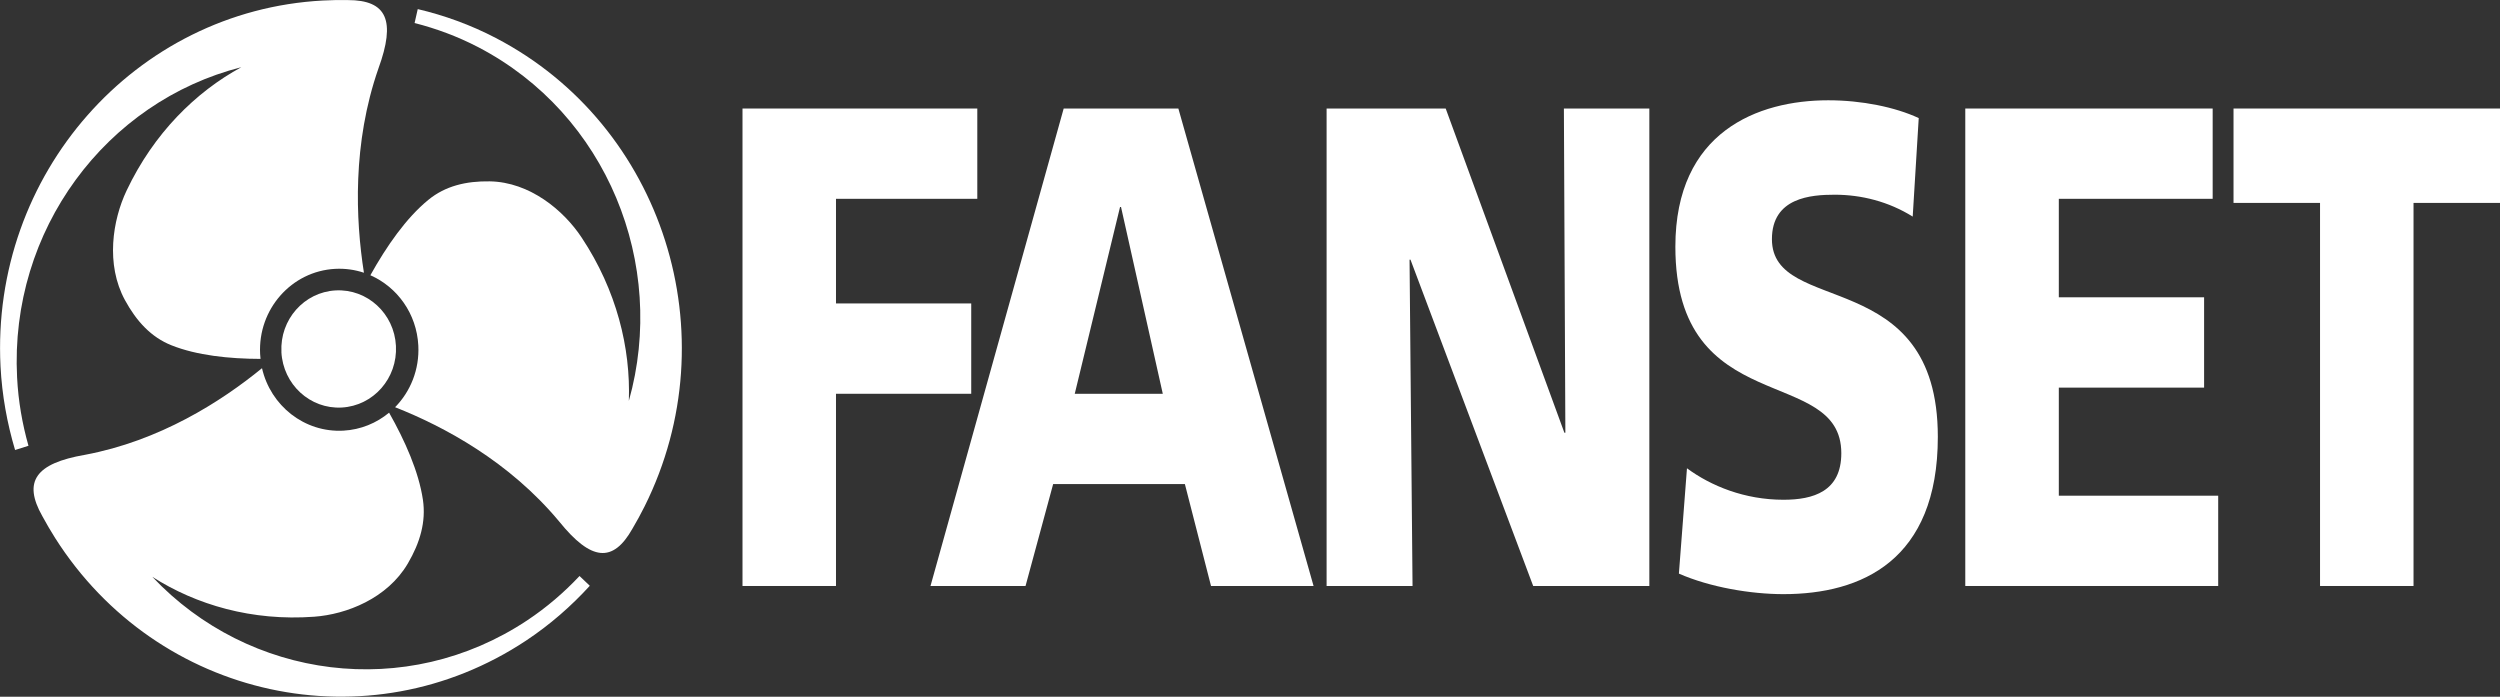 <svg width="61" height="17" viewBox="0 0 61 17" fill="none" xmlns="http://www.w3.org/2000/svg">
<rect x="0" y="0" width="61" height="17" fill="#333333" stroke="none"/>
<path fill-rule="evenodd" clip-rule="evenodd" d="M23.846 4.851V2.648H18.117V14.298H20.398V9.608H23.698V7.404H20.398V4.851H23.846Z" fill="white"/>
<path fill-rule="evenodd" clip-rule="evenodd" d="M28.372 9.608H26.224L27.329 5.051H27.353L28.372 9.608ZM32.051 14.298L28.752 2.648H25.954L22.704 14.298H25.023L25.697 11.811H28.911L29.549 14.298H32.051Z" fill="white"/>
<path fill-rule="evenodd" clip-rule="evenodd" d="M40.244 14.298V2.648H38.159L38.195 10.559H38.171L35.275 2.648H32.369V14.298H34.466L34.393 6.336H34.416L37.41 14.298H40.244Z" fill="white"/>
<path fill-rule="evenodd" clip-rule="evenodd" d="M47.283 10.659C47.283 6.453 43.235 7.721 43.235 5.836C43.235 4.818 44.192 4.751 44.768 4.751C45.419 4.751 46.081 4.918 46.67 5.285L46.817 2.881C46.241 2.614 45.431 2.447 44.609 2.447C42.891 2.447 40.879 3.215 40.879 6.019C40.879 10.258 44.928 8.889 44.928 11.059C44.928 11.994 44.241 12.194 43.517 12.194C42.572 12.194 41.751 11.86 41.162 11.426L40.965 13.996C41.726 14.33 42.72 14.497 43.517 14.497C45.419 14.497 47.283 13.679 47.283 10.659V10.659Z" fill="white"/>
<path fill-rule="evenodd" clip-rule="evenodd" d="M54.124 14.298V12.095H50.235V9.458H53.78V7.254H50.235V4.851H53.989V2.648H47.953V14.298H54.124Z" fill="white"/>
<path fill-rule="evenodd" clip-rule="evenodd" d="M61 4.951V2.648H54.498V4.951H56.609V14.298H58.89V4.951H61Z" fill="white"/>
<path fill-rule="evenodd" clip-rule="evenodd" d="M0.695 10.877L0.368 10.98C0.175 10.331 0.049 9.648 0.013 8.94C-0.227 4.255 3.293 0.258 7.875 0.013C8.085 0.002 8.281 -0.002 8.487 0.002C9.444 0.002 9.659 0.504 9.234 1.67C8.596 3.5 8.675 5.352 8.88 6.655C8.659 6.581 8.422 6.547 8.177 6.56C7.111 6.617 6.291 7.547 6.347 8.638L6.357 8.757C5.588 8.755 4.802 8.672 4.183 8.425C3.686 8.227 3.329 7.837 3.049 7.323C2.575 6.453 2.745 5.374 3.09 4.648C3.754 3.25 4.775 2.245 5.889 1.639C2.592 2.477 0.231 5.61 0.417 9.209C0.446 9.786 0.544 10.345 0.695 10.878V10.877Z" fill="white"/>
<path fill-rule="evenodd" clip-rule="evenodd" d="M14.141 14.055L14.391 14.293C13.939 14.789 13.422 15.241 12.84 15.628C8.992 18.183 3.847 17.065 1.347 13.13C1.234 12.951 1.133 12.778 1.033 12.594C0.553 11.747 0.871 11.305 2.071 11.098C3.893 10.757 5.391 9.803 6.393 8.984C6.601 9.899 7.427 10.559 8.378 10.508C8.802 10.485 9.188 10.323 9.494 10.069C9.885 10.76 10.217 11.51 10.319 12.193C10.399 12.731 10.248 13.243 9.952 13.748C9.452 14.602 8.453 14.991 7.666 15.048C6.149 15.159 4.788 14.759 3.717 14.075C6.076 16.575 9.91 17.099 12.865 15.136C13.34 14.82 13.765 14.454 14.141 14.054V14.055Z" fill="white"/>
<path fill-rule="evenodd" clip-rule="evenodd" d="M10.116 0.562L10.193 0.222C10.839 0.374 11.481 0.605 12.098 0.927C16.187 3.057 17.813 8.172 15.73 12.352C15.634 12.543 15.539 12.719 15.432 12.899C14.954 13.747 14.421 13.686 13.646 12.727C12.428 11.263 10.842 10.41 9.64 9.936C10.016 9.553 10.237 9.015 10.207 8.431C10.167 7.653 9.693 7.004 9.037 6.716C9.432 6.008 9.91 5.319 10.451 4.877C10.866 4.536 11.375 4.416 11.95 4.425C12.924 4.441 13.754 5.131 14.194 5.799C15.047 7.086 15.389 8.492 15.344 9.782C16.283 6.444 14.81 2.787 11.669 1.151C11.165 0.889 10.642 0.696 10.116 0.562L10.116 0.562Z" fill="white"/>
<path fill-rule="evenodd" clip-rule="evenodd" d="M6.867 8.589C6.826 7.8 7.419 7.127 8.191 7.086C8.962 7.045 9.621 7.651 9.661 8.44C9.702 9.23 9.11 9.902 8.337 9.944C7.565 9.985 6.907 9.379 6.866 8.589H6.867Z" fill="white"/>
</svg>
